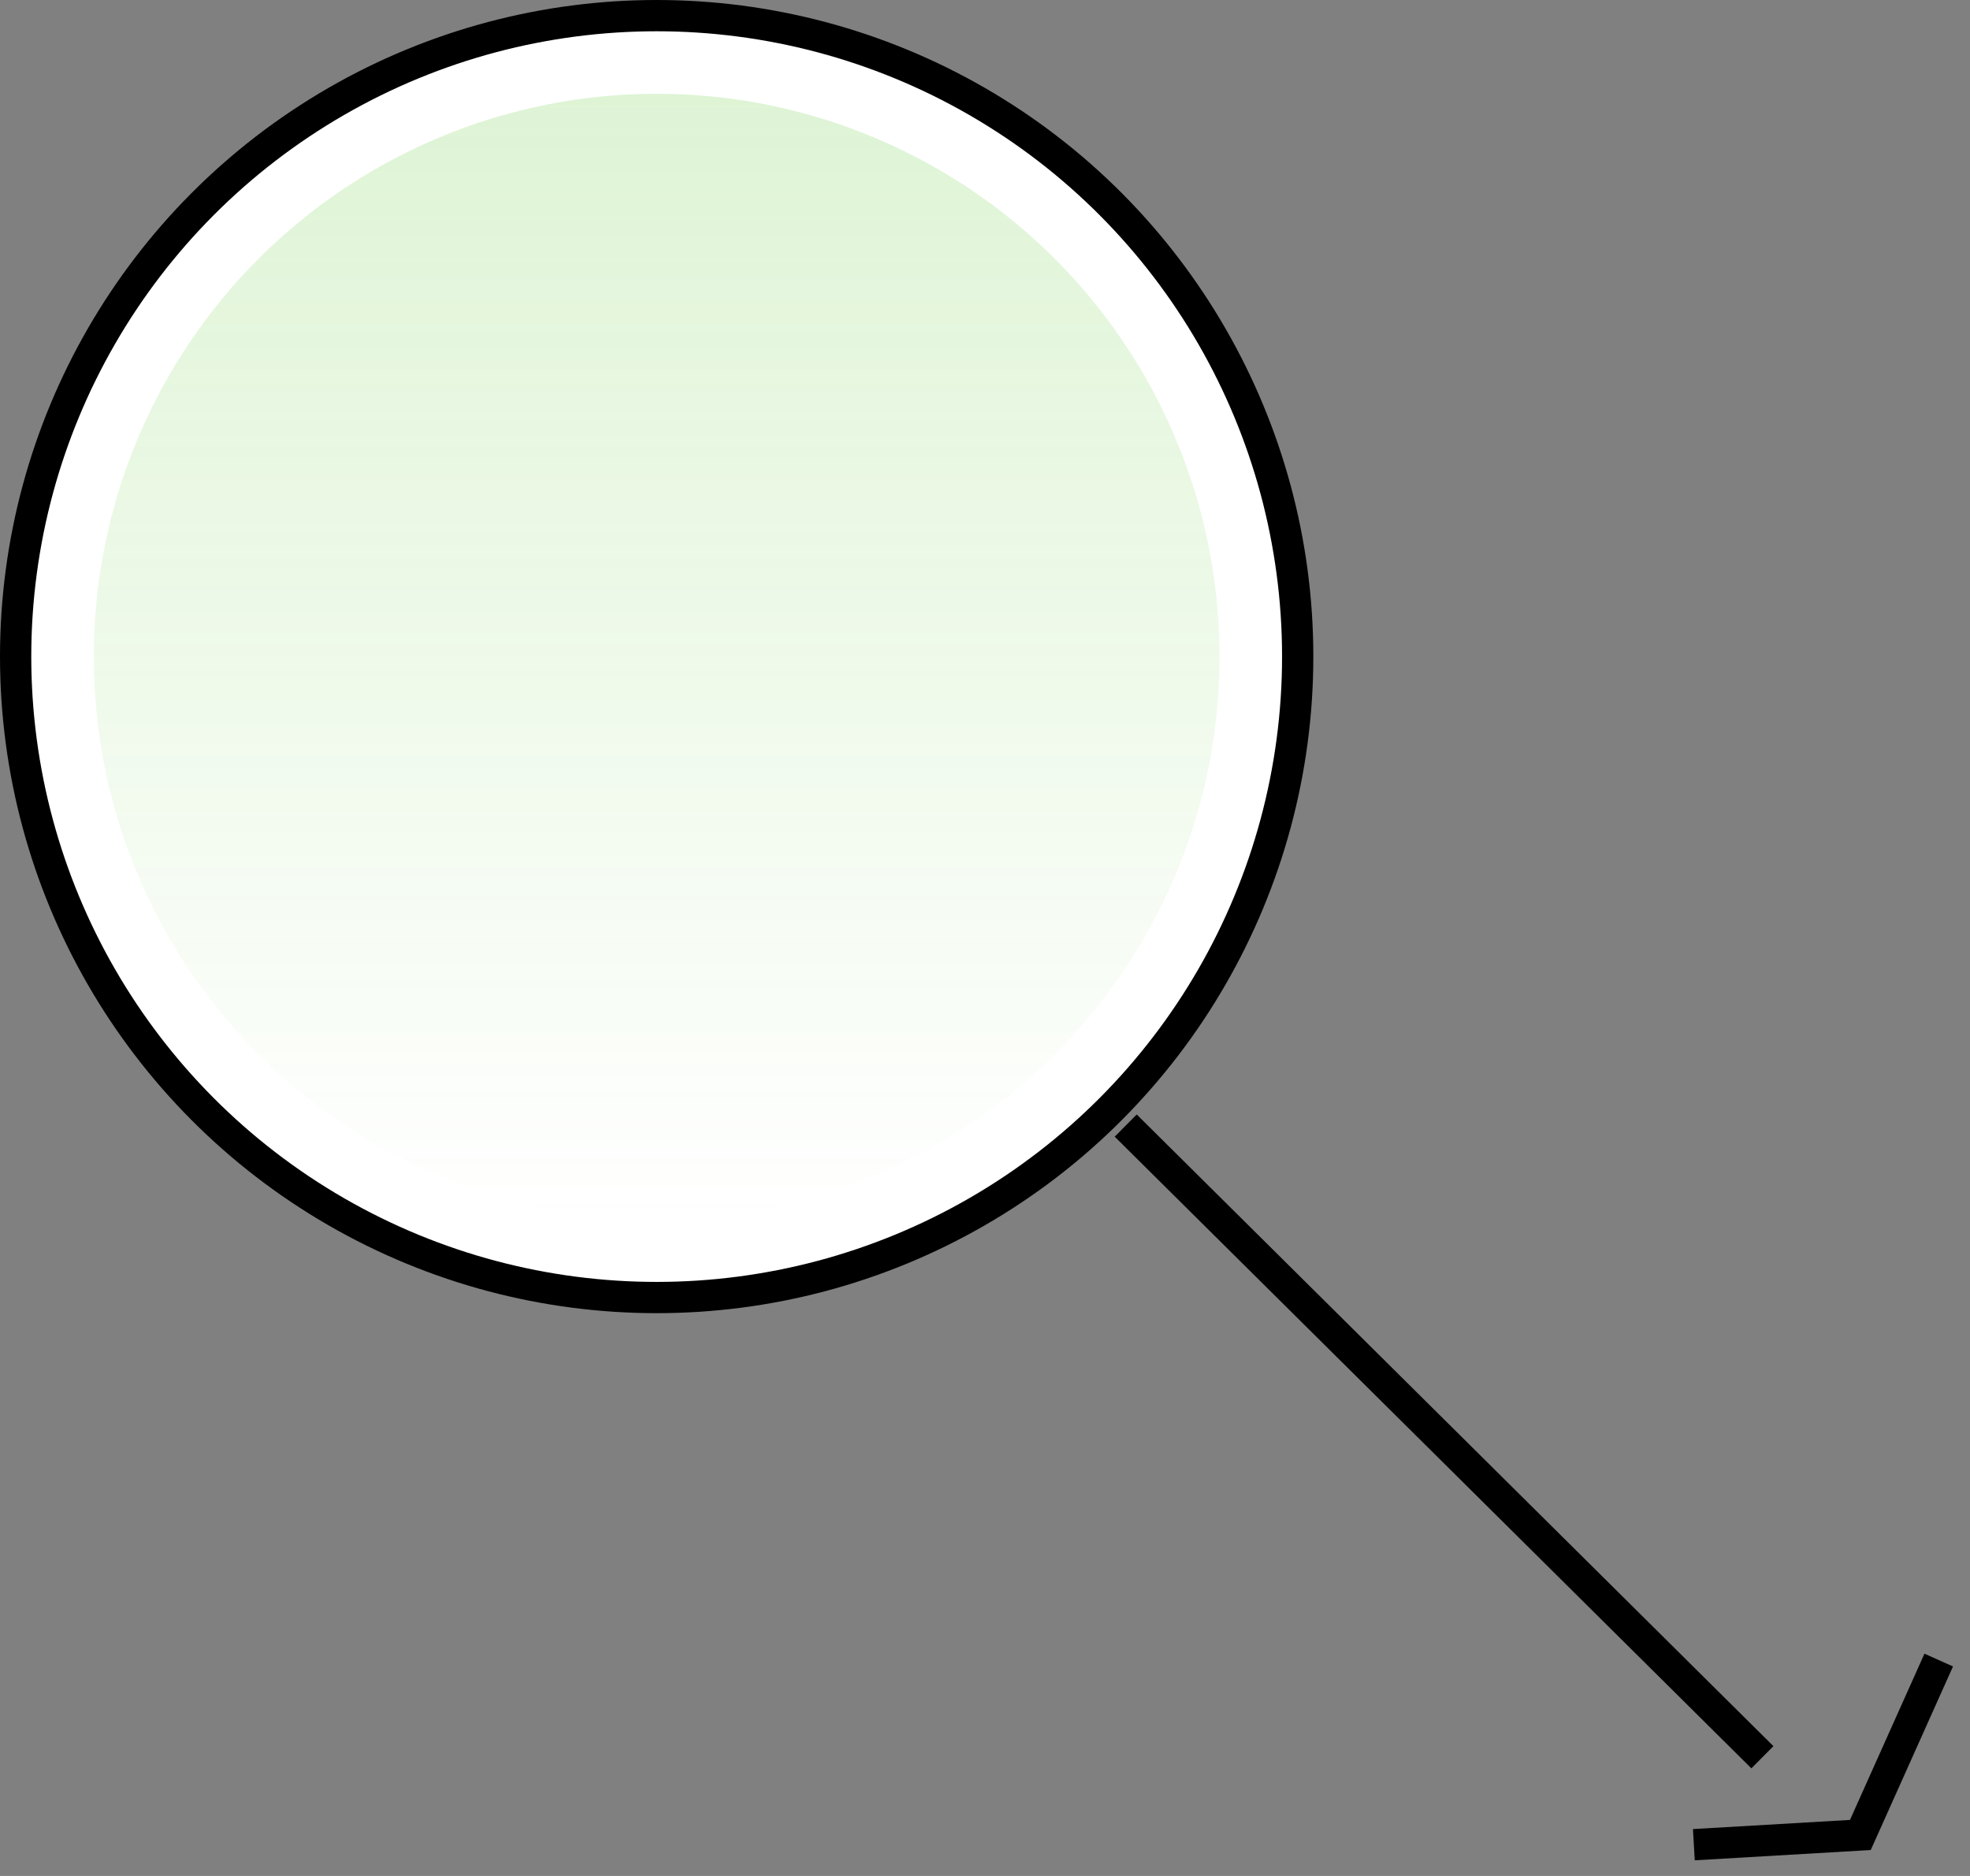 <?xml version="1.0" encoding="UTF-8"?> <svg xmlns="http://www.w3.org/2000/svg" width="63" height="60" viewBox="0 0 63 60" fill="none"><rect x="0" y="0" width="63" height="60" fill="#808080" stroke="none"/> <circle cx="21" cy="21" r="20.5" fill="white" stroke="black"></circle> <circle opacity="0.2" cx="21" cy="21" r="18" fill="url(#paint0_linear_952_449)"></circle> <path d="M36 36L56.361 56.203M54.169 59L59.494 58.689L62 53.095" stroke="black"></path> <defs> <linearGradient id="paint0_linear_952_449" x1="21" y1="3" x2="21" y2="39" gradientUnits="userSpaceOnUse"> <stop stop-color="#5BC82E"></stop> <stop offset="1" stop-color="#5BC82E" stop-opacity="0"></stop> </linearGradient> </defs> </svg> 